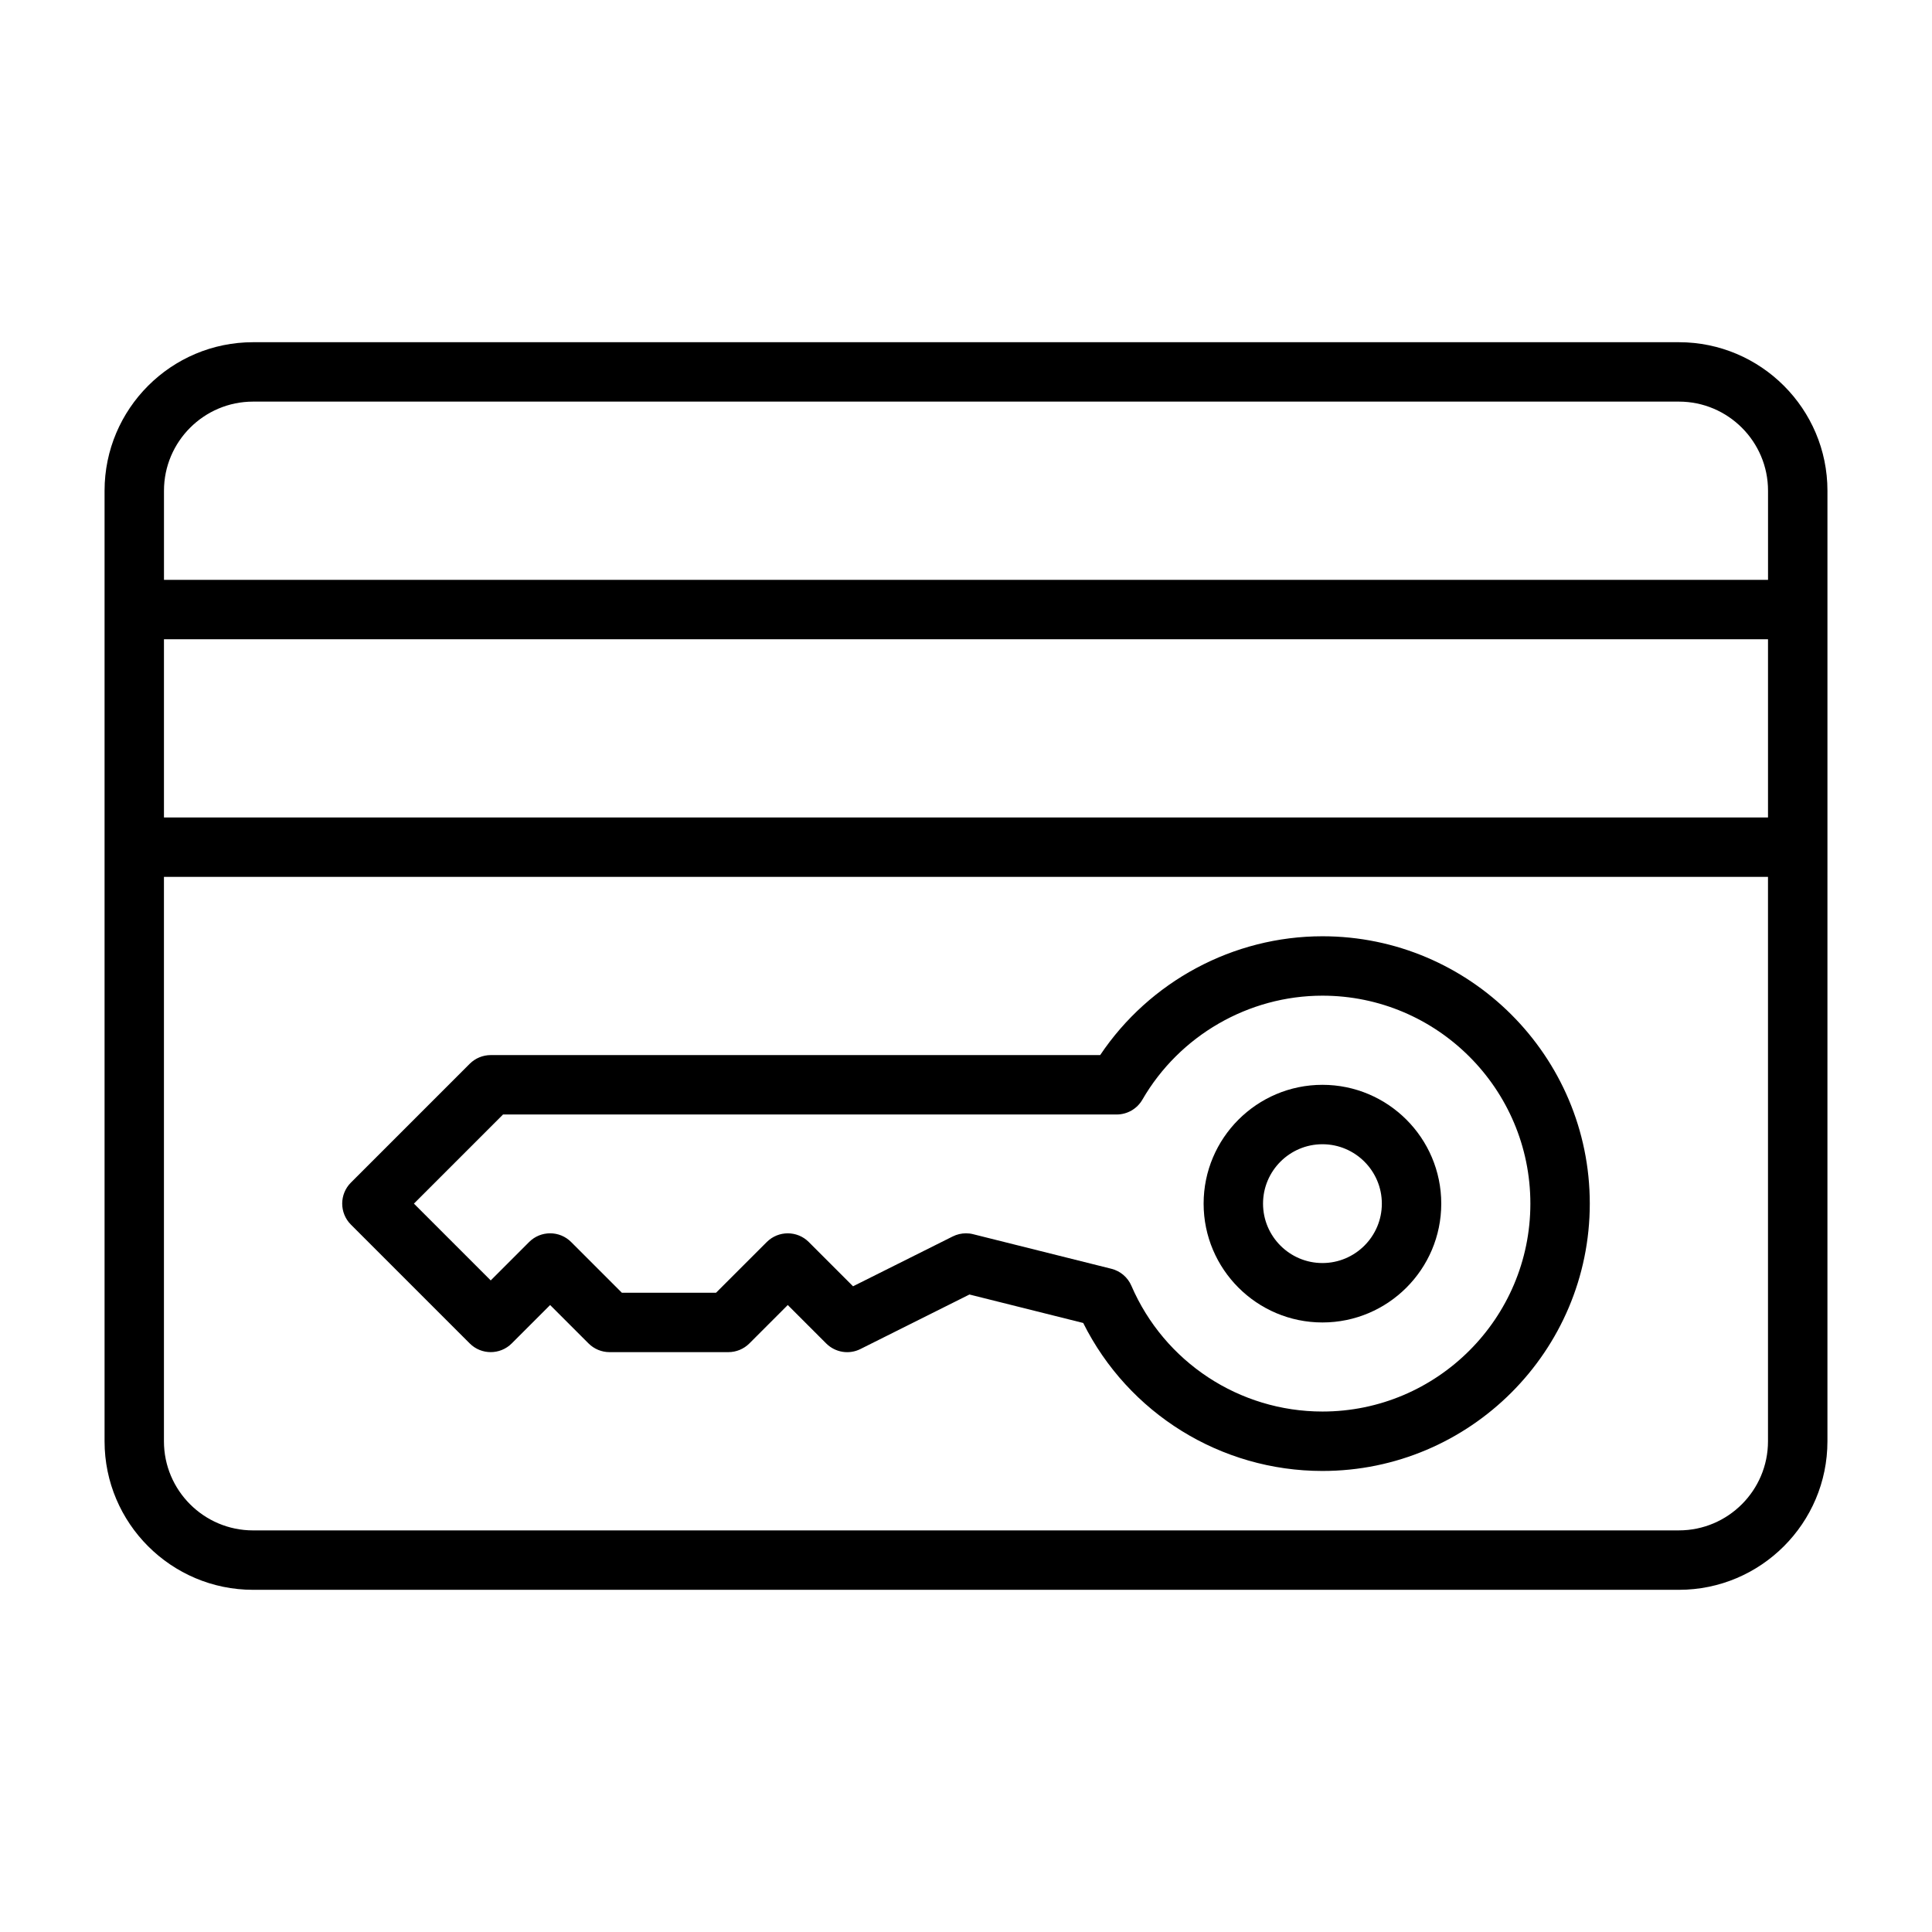 <?xml version="1.0" encoding="UTF-8"?>
<!-- Uploaded to: SVG Repo, www.svgrepo.com, Generator: SVG Repo Mixer Tools -->
<svg fill="#000000" width="800px" height="800px" version="1.1" viewBox="144 144 512 512" xmlns="http://www.w3.org/2000/svg">
 <g>
  <path d="m588.93 234.69h-377.86c-21.703 0-39.359 17.66-39.359 39.359v251.91c0 21.703 17.66 39.359 39.359 39.359h377.86c21.703 0 39.359-17.66 39.359-39.359l0.004-251.91c0-21.703-17.66-39.359-39.363-39.359zm-377.86 15.742h377.86c13.023 0 23.617 10.594 23.617 23.617v23.617h-425.09v-23.617c0-13.023 10.594-23.617 23.617-23.617zm401.47 110.21h-425.09v-47.23h425.09zm-23.617 188.93h-377.86c-13.023 0-23.617-10.594-23.617-23.617v-149.57h425.09v149.57c0 13.02-10.594 23.613-23.617 23.613z"/>
  <path d="m494.46 431.49c-17.367 0-31.488 14.121-31.488 31.488 0 17.367 14.121 31.488 31.488 31.488 17.367 0 31.488-14.121 31.488-31.488 0-17.367-14.121-31.488-31.488-31.488zm0 47.23c-8.68 0-15.742-7.066-15.742-15.742 0-8.68 7.066-15.742 15.742-15.742 8.68 0 15.742 7.066 15.742 15.742 0.004 8.676-7.062 15.742-15.742 15.742z"/>
  <path d="m494.46 392.12c-23.648 0-45.809 11.957-58.902 31.488h-161.51c-2.09 0-4.09 0.832-5.566 2.305l-31.488 31.488c-3.074 3.074-3.074 8.055 0 11.133l31.488 31.488c3.074 3.074 8.055 3.074 11.133 0l10.176-10.176 10.18 10.18c1.477 1.473 3.473 2.305 5.566 2.305h31.488c2.09 0 4.09-0.832 5.566-2.305l10.176-10.18 10.18 10.18c2.414 2.406 6.066 3 9.086 1.477l28.883-14.445 30.145 7.543c11.961 23.949 36.43 39.219 63.402 39.219 39.066 0 70.848-31.781 70.848-70.848 0.004-39.07-31.777-70.852-70.848-70.852zm0 125.95c-22.016 0-41.891-13.086-50.629-33.324-0.969-2.254-2.938-3.922-5.32-4.512l-36.609-9.156c-0.621-0.164-1.266-0.238-1.902-0.238-1.215 0-2.422 0.285-3.519 0.832l-26.414 13.207-11.73-11.73c-3.074-3.074-8.055-3.074-11.133 0l-13.441 13.434h-24.969l-13.438-13.438c-3.074-3.074-8.055-3.074-11.133 0l-10.176 10.18-20.355-20.355 23.617-23.617h162.62c2.805 0 5.406-1.5 6.812-3.93 9.836-16.996 28.125-27.559 47.719-27.559 30.383 0 55.105 24.723 55.105 55.105 0 30.379-24.723 55.102-55.105 55.102z"/>
 </g>
</svg>